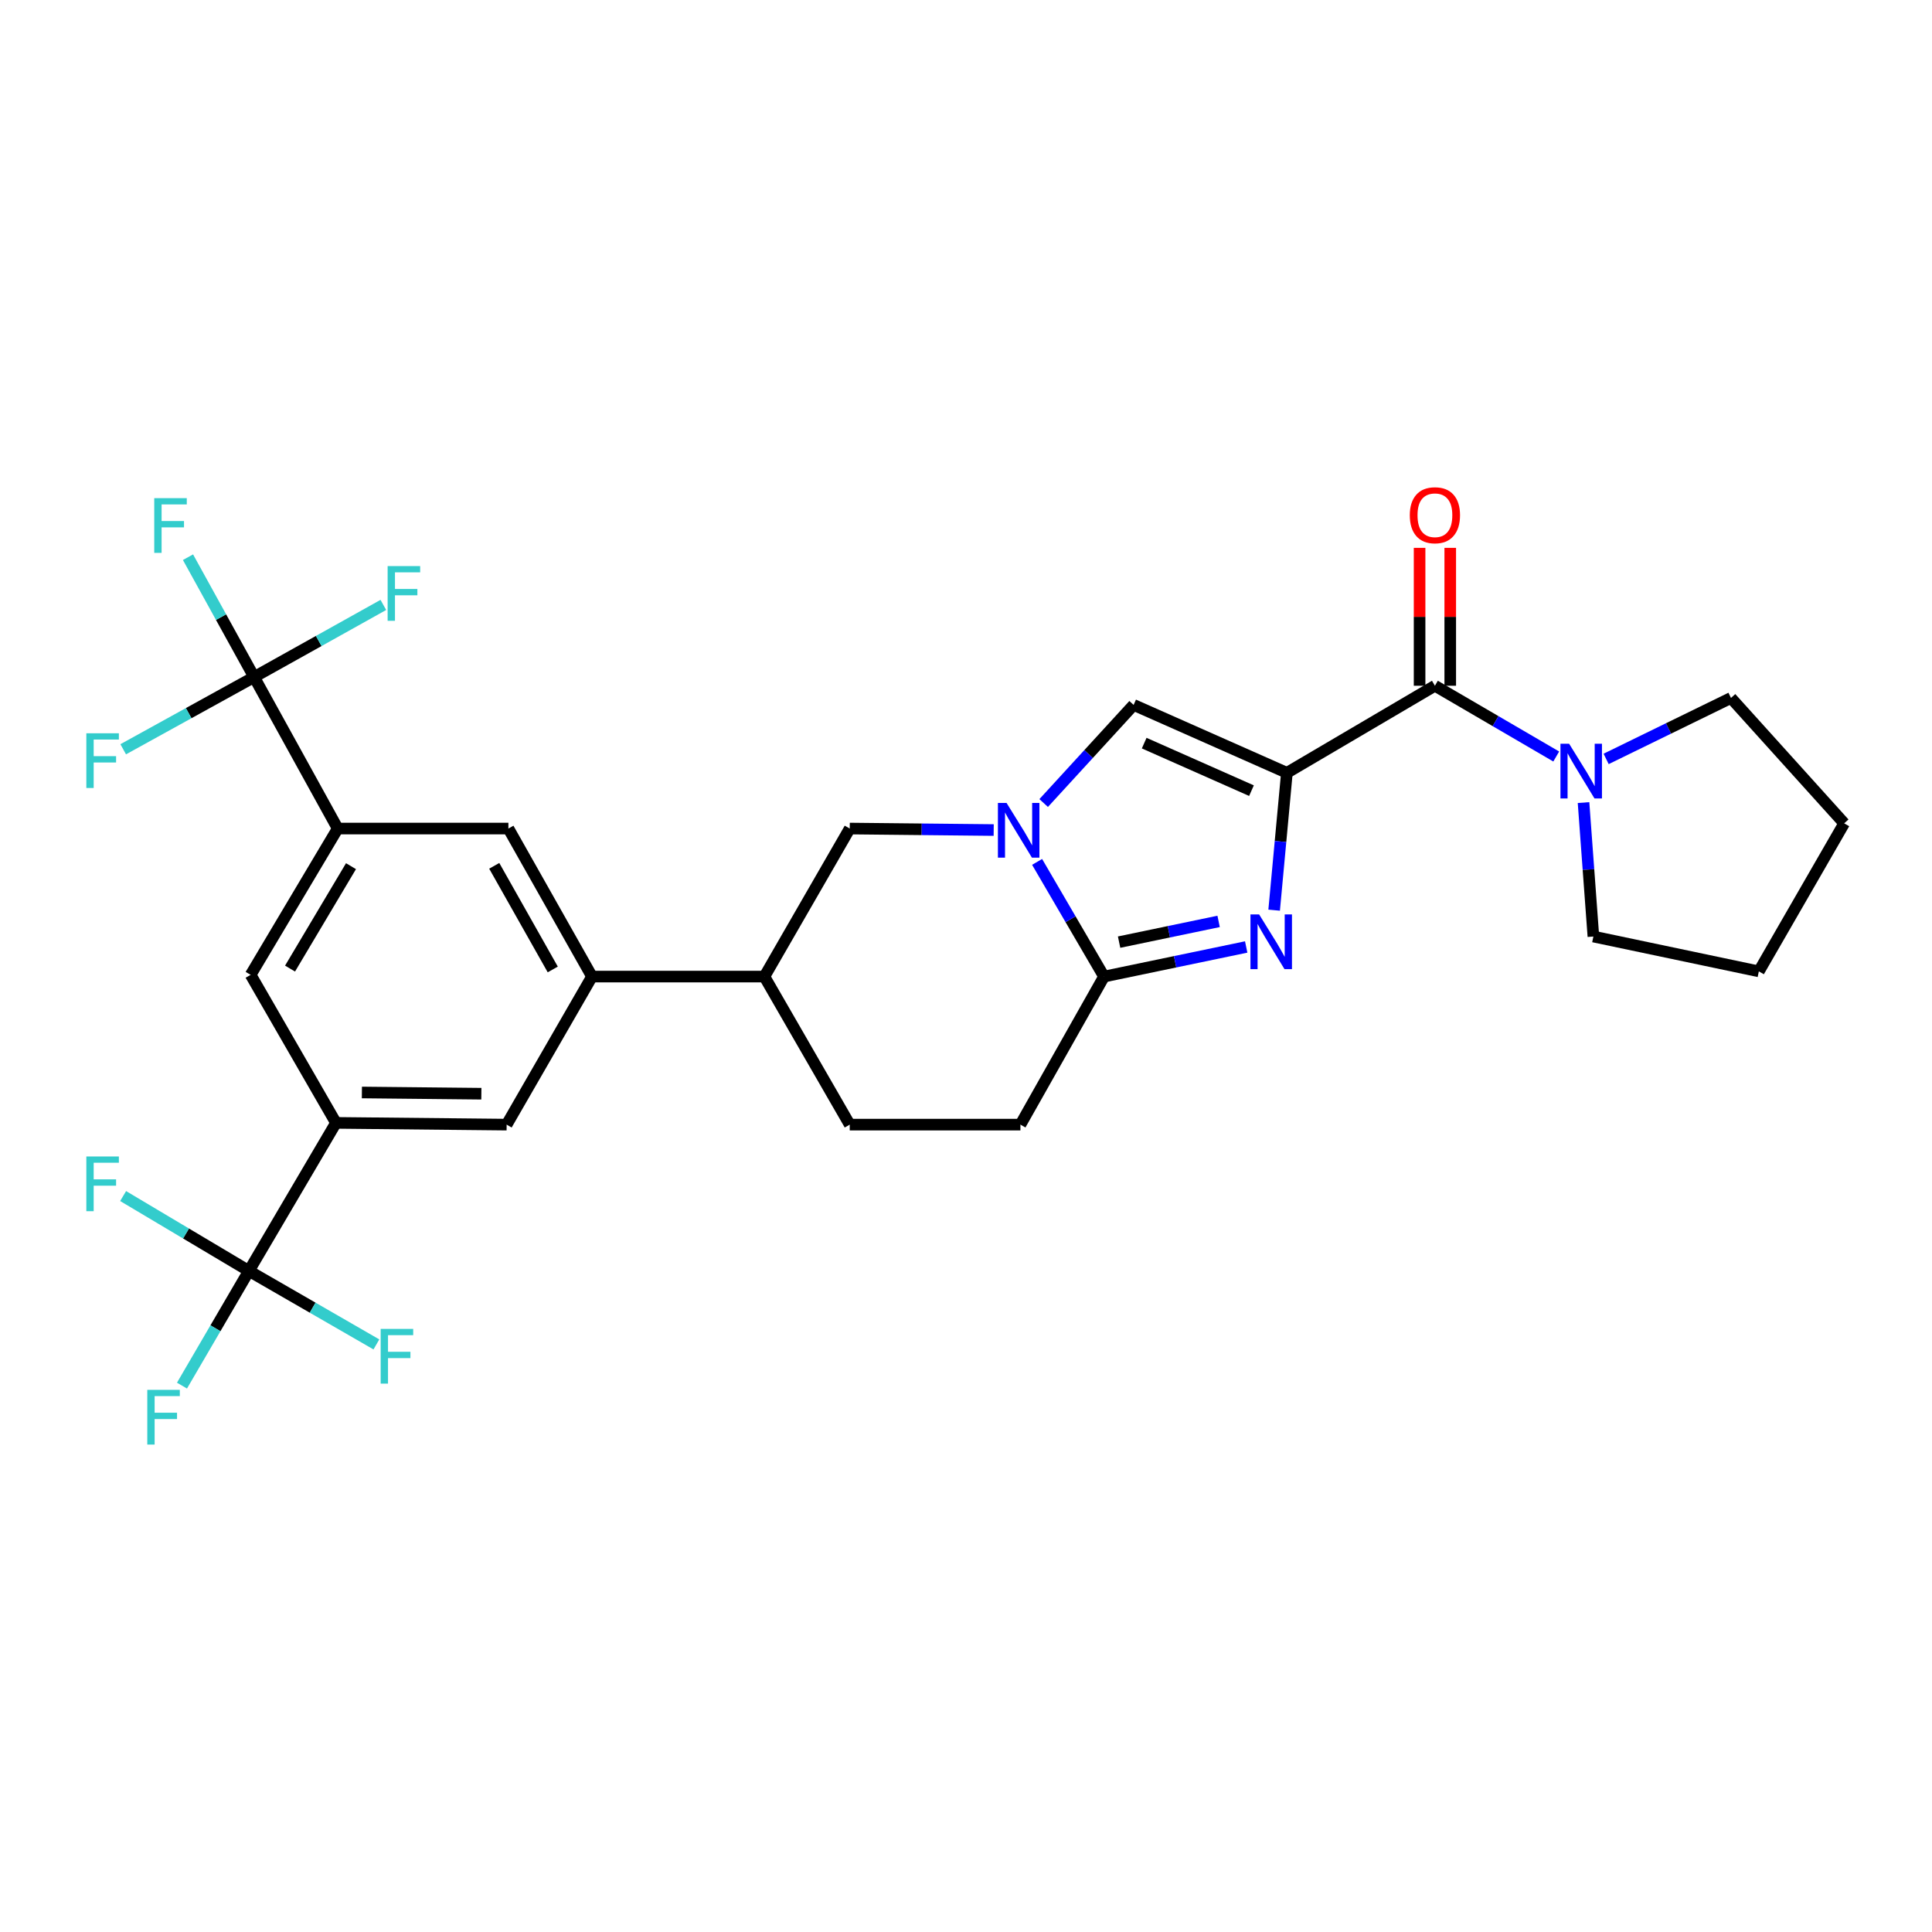<?xml version='1.0' encoding='iso-8859-1'?>
<svg version='1.1' baseProfile='full'
              xmlns='http://www.w3.org/2000/svg'
                      xmlns:rdkit='http://www.rdkit.org/xml'
                      xmlns:xlink='http://www.w3.org/1999/xlink'
                  xml:space='preserve'
width='1000px' height='1000px' viewBox='0 0 1000 1000'>
<!-- END OF HEADER -->
<rect style='opacity:1.0;fill:#FFFFFF;stroke:none' width='1000' height='1000' x='0' y='0'> </rect>
<path class='bond-0' d='M 954.545,426.158 L 895.953,361.253' style='fill:none;fill-rule:evenodd;stroke:#000000;stroke-width:6px;stroke-linecap:butt;stroke-linejoin:miter;stroke-opacity:1' />
<path class='bond-1' d='M 954.545,426.158 L 910.376,502.779' style='fill:none;fill-rule:evenodd;stroke:#000000;stroke-width:6px;stroke-linecap:butt;stroke-linejoin:miter;stroke-opacity:1' />
<path class='bond-2' d='M 750.645,354.941 L 750.645,319.256' style='fill:none;fill-rule:evenodd;stroke:#000000;stroke-width:6px;stroke-linecap:butt;stroke-linejoin:miter;stroke-opacity:1' />
<path class='bond-2' d='M 750.645,319.256 L 750.645,283.571' style='fill:none;fill-rule:evenodd;stroke:#FF0000;stroke-width:6px;stroke-linecap:butt;stroke-linejoin:miter;stroke-opacity:1' />
<path class='bond-2' d='M 734.776,354.941 L 734.776,319.256' style='fill:none;fill-rule:evenodd;stroke:#000000;stroke-width:6px;stroke-linecap:butt;stroke-linejoin:miter;stroke-opacity:1' />
<path class='bond-2' d='M 734.776,319.256 L 734.776,283.571' style='fill:none;fill-rule:evenodd;stroke:#FF0000;stroke-width:6px;stroke-linecap:butt;stroke-linejoin:miter;stroke-opacity:1' />
<path class='bond-3' d='M 742.71,354.941 L 774.106,373.254' style='fill:none;fill-rule:evenodd;stroke:#000000;stroke-width:6px;stroke-linecap:butt;stroke-linejoin:miter;stroke-opacity:1' />
<path class='bond-3' d='M 774.106,373.254 L 805.501,391.567' style='fill:none;fill-rule:evenodd;stroke:#0000FF;stroke-width:6px;stroke-linecap:butt;stroke-linejoin:miter;stroke-opacity:1' />
<path class='bond-4' d='M 742.71,354.941 L 666.089,400.009' style='fill:none;fill-rule:evenodd;stroke:#000000;stroke-width:6px;stroke-linecap:butt;stroke-linejoin:miter;stroke-opacity:1' />
<path class='bond-5' d='M 831.329,392.812 L 863.641,377.032' style='fill:none;fill-rule:evenodd;stroke:#0000FF;stroke-width:6px;stroke-linecap:butt;stroke-linejoin:miter;stroke-opacity:1' />
<path class='bond-5' d='M 863.641,377.032 L 895.953,361.253' style='fill:none;fill-rule:evenodd;stroke:#000000;stroke-width:6px;stroke-linecap:butt;stroke-linejoin:miter;stroke-opacity:1' />
<path class='bond-6' d='M 819.633,415.417 L 822.184,450.083' style='fill:none;fill-rule:evenodd;stroke:#0000FF;stroke-width:6px;stroke-linecap:butt;stroke-linejoin:miter;stroke-opacity:1' />
<path class='bond-6' d='M 822.184,450.083 L 824.736,484.75' style='fill:none;fill-rule:evenodd;stroke:#000000;stroke-width:6px;stroke-linecap:butt;stroke-linejoin:miter;stroke-opacity:1' />
<path class='bond-7' d='M 439.822,582.107 L 395.652,505.477' style='fill:none;fill-rule:evenodd;stroke:#000000;stroke-width:6px;stroke-linecap:butt;stroke-linejoin:miter;stroke-opacity:1' />
<path class='bond-8' d='M 439.822,582.107 L 528.168,582.107' style='fill:none;fill-rule:evenodd;stroke:#000000;stroke-width:6px;stroke-linecap:butt;stroke-linejoin:miter;stroke-opacity:1' />
<path class='bond-9' d='M 395.652,505.477 L 306.415,505.477' style='fill:none;fill-rule:evenodd;stroke:#000000;stroke-width:6px;stroke-linecap:butt;stroke-linejoin:miter;stroke-opacity:1' />
<path class='bond-10' d='M 395.652,505.477 L 439.822,428.856' style='fill:none;fill-rule:evenodd;stroke:#000000;stroke-width:6px;stroke-linecap:butt;stroke-linejoin:miter;stroke-opacity:1' />
<path class='bond-11' d='M 439.822,428.856 L 477.078,429.243' style='fill:none;fill-rule:evenodd;stroke:#000000;stroke-width:6px;stroke-linecap:butt;stroke-linejoin:miter;stroke-opacity:1' />
<path class='bond-11' d='M 477.078,429.243 L 514.334,429.629' style='fill:none;fill-rule:evenodd;stroke:#0000FF;stroke-width:6px;stroke-linecap:butt;stroke-linejoin:miter;stroke-opacity:1' />
<path class='bond-12' d='M 528.168,582.107 L 571.438,505.477' style='fill:none;fill-rule:evenodd;stroke:#000000;stroke-width:6px;stroke-linecap:butt;stroke-linejoin:miter;stroke-opacity:1' />
<path class='bond-13' d='M 571.438,505.477 L 554.12,475.796' style='fill:none;fill-rule:evenodd;stroke:#000000;stroke-width:6px;stroke-linecap:butt;stroke-linejoin:miter;stroke-opacity:1' />
<path class='bond-13' d='M 554.12,475.796 L 536.801,446.115' style='fill:none;fill-rule:evenodd;stroke:#0000FF;stroke-width:6px;stroke-linecap:butt;stroke-linejoin:miter;stroke-opacity:1' />
<path class='bond-14' d='M 571.438,505.477 L 608.233,497.815' style='fill:none;fill-rule:evenodd;stroke:#000000;stroke-width:6px;stroke-linecap:butt;stroke-linejoin:miter;stroke-opacity:1' />
<path class='bond-14' d='M 608.233,497.815 L 645.028,490.153' style='fill:none;fill-rule:evenodd;stroke:#0000FF;stroke-width:6px;stroke-linecap:butt;stroke-linejoin:miter;stroke-opacity:1' />
<path class='bond-14' d='M 579.242,487.643 L 604.998,482.279' style='fill:none;fill-rule:evenodd;stroke:#000000;stroke-width:6px;stroke-linecap:butt;stroke-linejoin:miter;stroke-opacity:1' />
<path class='bond-14' d='M 604.998,482.279 L 630.755,476.916' style='fill:none;fill-rule:evenodd;stroke:#0000FF;stroke-width:6px;stroke-linecap:butt;stroke-linejoin:miter;stroke-opacity:1' />
<path class='bond-15' d='M 540.202,415.647 L 563.481,390.253' style='fill:none;fill-rule:evenodd;stroke:#0000FF;stroke-width:6px;stroke-linecap:butt;stroke-linejoin:miter;stroke-opacity:1' />
<path class='bond-15' d='M 563.481,390.253 L 586.761,364.859' style='fill:none;fill-rule:evenodd;stroke:#000000;stroke-width:6px;stroke-linecap:butt;stroke-linejoin:miter;stroke-opacity:1' />
<path class='bond-16' d='M 586.761,364.859 L 666.089,400.009' style='fill:none;fill-rule:evenodd;stroke:#000000;stroke-width:6px;stroke-linecap:butt;stroke-linejoin:miter;stroke-opacity:1' />
<path class='bond-16' d='M 592.231,384.64 L 647.761,409.245' style='fill:none;fill-rule:evenodd;stroke:#000000;stroke-width:6px;stroke-linecap:butt;stroke-linejoin:miter;stroke-opacity:1' />
<path class='bond-17' d='M 666.089,400.009 L 662.792,435.555' style='fill:none;fill-rule:evenodd;stroke:#000000;stroke-width:6px;stroke-linecap:butt;stroke-linejoin:miter;stroke-opacity:1' />
<path class='bond-17' d='M 662.792,435.555 L 659.495,471.101' style='fill:none;fill-rule:evenodd;stroke:#0000FF;stroke-width:6px;stroke-linecap:butt;stroke-linejoin:miter;stroke-opacity:1' />
<path class='bond-18' d='M 174.798,428.856 L 129.73,504.578' style='fill:none;fill-rule:evenodd;stroke:#000000;stroke-width:6px;stroke-linecap:butt;stroke-linejoin:miter;stroke-opacity:1' />
<path class='bond-18' d='M 181.675,448.33 L 150.127,501.336' style='fill:none;fill-rule:evenodd;stroke:#000000;stroke-width:6px;stroke-linecap:butt;stroke-linejoin:miter;stroke-opacity:1' />
<path class='bond-19' d='M 174.798,428.856 L 263.145,428.856' style='fill:none;fill-rule:evenodd;stroke:#000000;stroke-width:6px;stroke-linecap:butt;stroke-linejoin:miter;stroke-opacity:1' />
<path class='bond-20' d='M 174.798,428.856 L 131.528,350.436' style='fill:none;fill-rule:evenodd;stroke:#000000;stroke-width:6px;stroke-linecap:butt;stroke-linejoin:miter;stroke-opacity:1' />
<path class='bond-21' d='M 129.73,504.578 L 173.899,581.199' style='fill:none;fill-rule:evenodd;stroke:#000000;stroke-width:6px;stroke-linecap:butt;stroke-linejoin:miter;stroke-opacity:1' />
<path class='bond-22' d='M 173.899,581.199 L 262.237,582.107' style='fill:none;fill-rule:evenodd;stroke:#000000;stroke-width:6px;stroke-linecap:butt;stroke-linejoin:miter;stroke-opacity:1' />
<path class='bond-22' d='M 187.313,565.467 L 249.15,566.103' style='fill:none;fill-rule:evenodd;stroke:#000000;stroke-width:6px;stroke-linecap:butt;stroke-linejoin:miter;stroke-opacity:1' />
<path class='bond-23' d='M 173.899,581.199 L 128.831,657.829' style='fill:none;fill-rule:evenodd;stroke:#000000;stroke-width:6px;stroke-linecap:butt;stroke-linejoin:miter;stroke-opacity:1' />
<path class='bond-24' d='M 262.237,582.107 L 306.415,505.477' style='fill:none;fill-rule:evenodd;stroke:#000000;stroke-width:6px;stroke-linecap:butt;stroke-linejoin:miter;stroke-opacity:1' />
<path class='bond-25' d='M 306.415,505.477 L 263.145,428.856' style='fill:none;fill-rule:evenodd;stroke:#000000;stroke-width:6px;stroke-linecap:butt;stroke-linejoin:miter;stroke-opacity:1' />
<path class='bond-25' d='M 286.107,501.787 L 255.818,448.152' style='fill:none;fill-rule:evenodd;stroke:#000000;stroke-width:6px;stroke-linecap:butt;stroke-linejoin:miter;stroke-opacity:1' />
<path class='bond-26' d='M 131.528,350.436 L 114.417,319.421' style='fill:none;fill-rule:evenodd;stroke:#000000;stroke-width:6px;stroke-linecap:butt;stroke-linejoin:miter;stroke-opacity:1' />
<path class='bond-26' d='M 114.417,319.421 L 97.306,288.406' style='fill:none;fill-rule:evenodd;stroke:#33CCCC;stroke-width:6px;stroke-linecap:butt;stroke-linejoin:miter;stroke-opacity:1' />
<path class='bond-27' d='M 131.528,350.436 L 97.648,369.13' style='fill:none;fill-rule:evenodd;stroke:#000000;stroke-width:6px;stroke-linecap:butt;stroke-linejoin:miter;stroke-opacity:1' />
<path class='bond-27' d='M 97.648,369.13 L 63.768,387.824' style='fill:none;fill-rule:evenodd;stroke:#33CCCC;stroke-width:6px;stroke-linecap:butt;stroke-linejoin:miter;stroke-opacity:1' />
<path class='bond-28' d='M 131.528,350.436 L 164.973,331.77' style='fill:none;fill-rule:evenodd;stroke:#000000;stroke-width:6px;stroke-linecap:butt;stroke-linejoin:miter;stroke-opacity:1' />
<path class='bond-28' d='M 164.973,331.77 L 198.418,313.104' style='fill:none;fill-rule:evenodd;stroke:#33CCCC;stroke-width:6px;stroke-linecap:butt;stroke-linejoin:miter;stroke-opacity:1' />
<path class='bond-29' d='M 128.831,657.829 L 111.512,687.51' style='fill:none;fill-rule:evenodd;stroke:#000000;stroke-width:6px;stroke-linecap:butt;stroke-linejoin:miter;stroke-opacity:1' />
<path class='bond-29' d='M 111.512,687.51 L 94.194,717.191' style='fill:none;fill-rule:evenodd;stroke:#33CCCC;stroke-width:6px;stroke-linecap:butt;stroke-linejoin:miter;stroke-opacity:1' />
<path class='bond-30' d='M 128.831,657.829 L 161.826,676.85' style='fill:none;fill-rule:evenodd;stroke:#000000;stroke-width:6px;stroke-linecap:butt;stroke-linejoin:miter;stroke-opacity:1' />
<path class='bond-30' d='M 161.826,676.85 L 194.821,695.87' style='fill:none;fill-rule:evenodd;stroke:#33CCCC;stroke-width:6px;stroke-linecap:butt;stroke-linejoin:miter;stroke-opacity:1' />
<path class='bond-31' d='M 128.831,657.829 L 96.281,638.453' style='fill:none;fill-rule:evenodd;stroke:#000000;stroke-width:6px;stroke-linecap:butt;stroke-linejoin:miter;stroke-opacity:1' />
<path class='bond-31' d='M 96.281,638.453 L 63.732,619.076' style='fill:none;fill-rule:evenodd;stroke:#33CCCC;stroke-width:6px;stroke-linecap:butt;stroke-linejoin:miter;stroke-opacity:1' />
<path class='bond-32' d='M 824.736,484.75 L 910.376,502.779' style='fill:none;fill-rule:evenodd;stroke:#000000;stroke-width:6px;stroke-linecap:butt;stroke-linejoin:miter;stroke-opacity:1' />
<path  class='atom-2' d='M 729.71 266.683
Q 729.71 259.883, 733.07 256.083
Q 736.43 252.283, 742.71 252.283
Q 748.99 252.283, 752.35 256.083
Q 755.71 259.883, 755.71 266.683
Q 755.71 273.563, 752.31 277.483
Q 748.91 281.363, 742.71 281.363
Q 736.47 281.363, 733.07 277.483
Q 729.71 273.603, 729.71 266.683
M 742.71 278.163
Q 747.03 278.163, 749.35 275.283
Q 751.71 272.363, 751.71 266.683
Q 751.71 261.123, 749.35 258.323
Q 747.03 255.483, 742.71 255.483
Q 738.39 255.483, 736.03 258.283
Q 733.71 261.083, 733.71 266.683
Q 733.71 272.403, 736.03 275.283
Q 738.39 278.163, 742.71 278.163
' fill='#FF0000'/>
<path  class='atom-3' d='M 812.172 384.95
L 821.452 399.95
Q 822.372 401.43, 823.852 404.11
Q 825.332 406.79, 825.412 406.95
L 825.412 384.95
L 829.172 384.95
L 829.172 413.27
L 825.292 413.27
L 815.332 396.87
Q 814.172 394.95, 812.932 392.75
Q 811.732 390.55, 811.372 389.87
L 811.372 413.27
L 807.692 413.27
L 807.692 384.95
L 812.172 384.95
' fill='#0000FF'/>
<path  class='atom-10' d='M 521 415.604
L 530.28 430.604
Q 531.2 432.084, 532.68 434.764
Q 534.16 437.444, 534.24 437.604
L 534.24 415.604
L 538 415.604
L 538 443.924
L 534.12 443.924
L 524.16 427.524
Q 523 425.604, 521.76 423.404
Q 520.56 421.204, 520.2 420.524
L 520.2 443.924
L 516.52 443.924
L 516.52 415.604
L 521 415.604
' fill='#0000FF'/>
<path  class='atom-13' d='M 651.718 473.297
L 660.998 488.297
Q 661.918 489.777, 663.398 492.457
Q 664.878 495.137, 664.958 495.297
L 664.958 473.297
L 668.718 473.297
L 668.718 501.617
L 664.838 501.617
L 654.878 485.217
Q 653.718 483.297, 652.478 481.097
Q 651.278 478.897, 650.918 478.217
L 650.918 501.617
L 647.238 501.617
L 647.238 473.297
L 651.718 473.297
' fill='#0000FF'/>
<path  class='atom-21' d='M 79.839 257.847
L 96.679 257.847
L 96.679 261.087
L 83.639 261.087
L 83.639 269.687
L 95.239 269.687
L 95.239 272.967
L 83.639 272.967
L 83.639 286.167
L 79.839 286.167
L 79.839 257.847
' fill='#33CCCC'/>
<path  class='atom-22' d='M 44.689 379.545
L 61.529 379.545
L 61.529 382.785
L 48.489 382.785
L 48.489 391.385
L 60.089 391.385
L 60.089 394.665
L 48.489 394.665
L 48.489 407.865
L 44.689 407.865
L 44.689 379.545
' fill='#33CCCC'/>
<path  class='atom-23' d='M 200.638 293.006
L 217.478 293.006
L 217.478 296.246
L 204.438 296.246
L 204.438 304.846
L 216.038 304.846
L 216.038 308.126
L 204.438 308.126
L 204.438 321.326
L 200.638 321.326
L 200.638 293.006
' fill='#33CCCC'/>
<path  class='atom-25' d='M 76.233 719.383
L 93.073 719.383
L 93.073 722.623
L 80.033 722.623
L 80.033 731.223
L 91.633 731.223
L 91.633 734.503
L 80.033 734.503
L 80.033 747.703
L 76.233 747.703
L 76.233 719.383
' fill='#33CCCC'/>
<path  class='atom-26' d='M 197.032 687.839
L 213.872 687.839
L 213.872 691.079
L 200.832 691.079
L 200.832 699.679
L 212.432 699.679
L 212.432 702.959
L 200.832 702.959
L 200.832 716.159
L 197.032 716.159
L 197.032 687.839
' fill='#33CCCC'/>
<path  class='atom-27' d='M 44.689 598.592
L 61.529 598.592
L 61.529 601.832
L 48.489 601.832
L 48.489 610.432
L 60.089 610.432
L 60.089 613.712
L 48.489 613.712
L 48.489 626.912
L 44.689 626.912
L 44.689 598.592
' fill='#33CCCC'/>
</svg>
